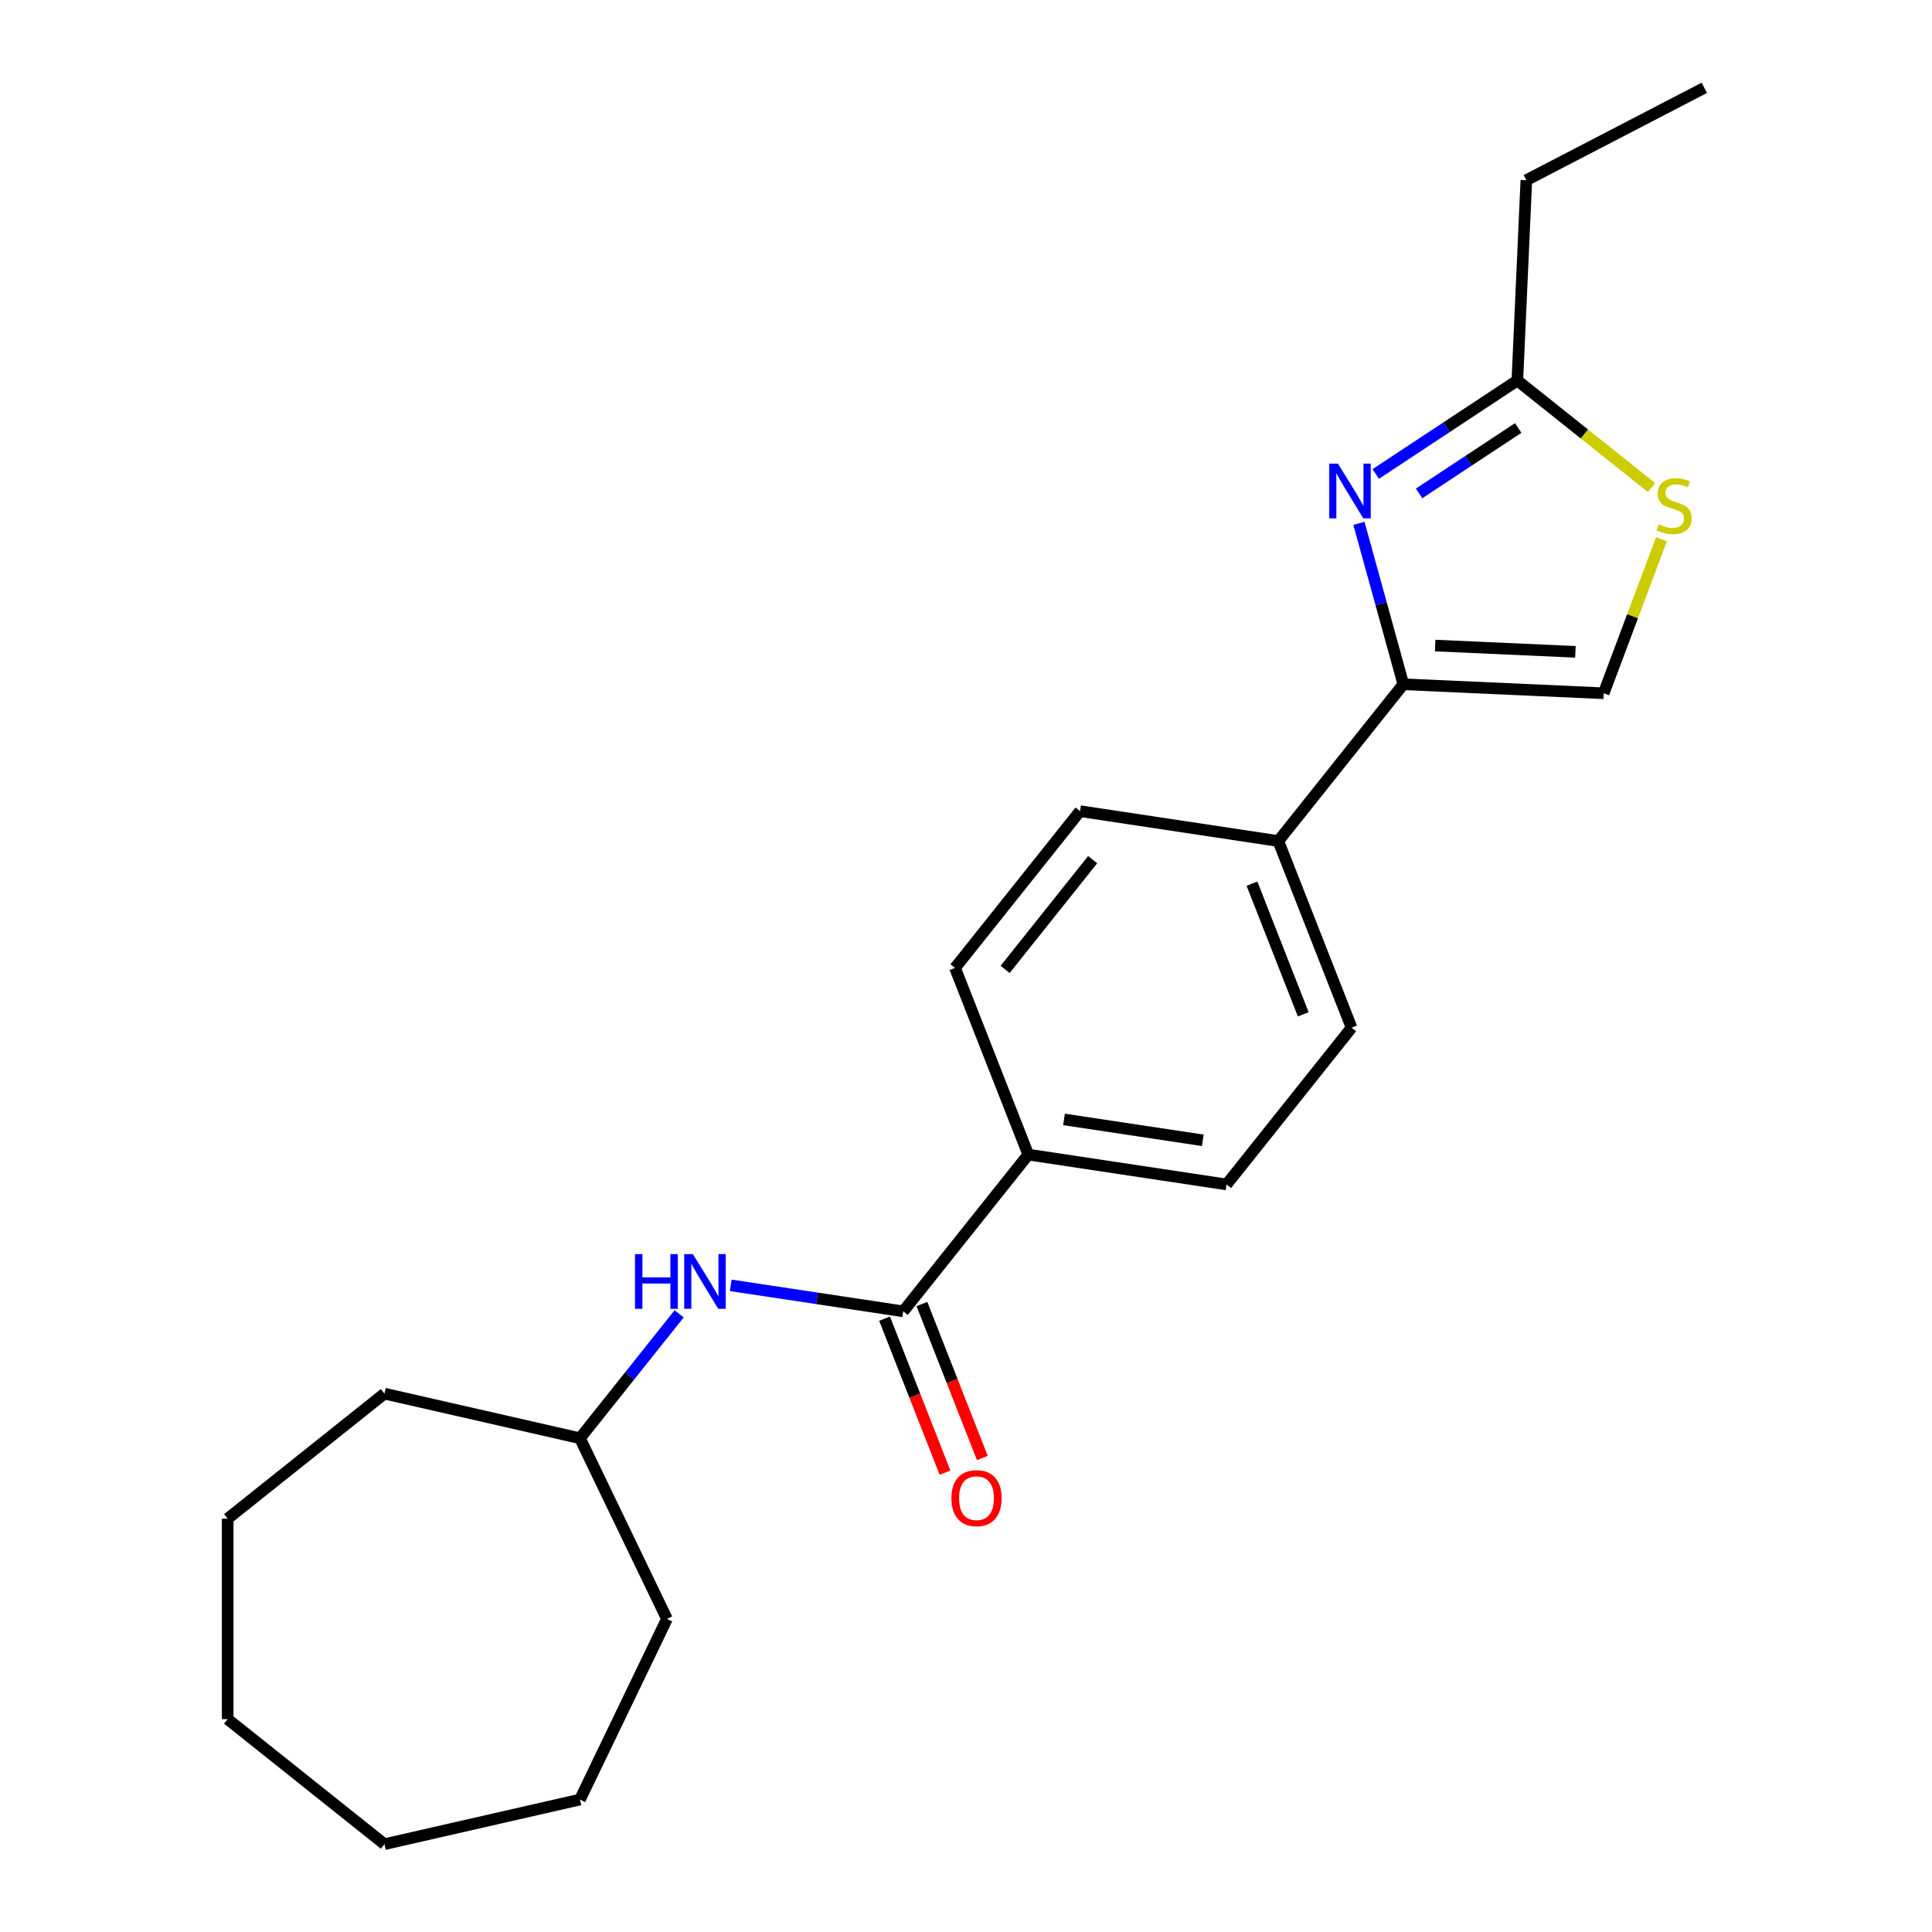 <?xml version='1.0' encoding='iso-8859-1'?>
<svg version='1.1' baseProfile='full'
              xmlns='http://www.w3.org/2000/svg'
                      xmlns:rdkit='http://www.rdkit.org/xml'
                      xmlns:xlink='http://www.w3.org/1999/xlink'
                  xml:space='preserve'
width='1000px' height='1000px' viewBox='0 0 1000 1000'>
<!-- END OF HEADER -->
<rect style='opacity:1.0;fill:#FFFFFF;stroke:none' width='1000' height='1000' x='0' y='0'> </rect>
<path class='bond-0' d='M 703.378,270.879 L 714.872,312.526' style='fill:none;fill-rule:evenodd;stroke:#0000FF;stroke-width:6px;stroke-linecap:butt;stroke-linejoin:miter;stroke-opacity:1' />
<path class='bond-0' d='M 714.872,312.526 L 726.365,354.173' style='fill:none;fill-rule:evenodd;stroke:#000000;stroke-width:6px;stroke-linecap:butt;stroke-linejoin:miter;stroke-opacity:1' />
<path class='bond-2' d='M 712.089,245.323 L 748.731,221.135' style='fill:none;fill-rule:evenodd;stroke:#0000FF;stroke-width:6px;stroke-linecap:butt;stroke-linejoin:miter;stroke-opacity:1' />
<path class='bond-2' d='M 748.731,221.135 L 785.373,196.948' style='fill:none;fill-rule:evenodd;stroke:#000000;stroke-width:6px;stroke-linecap:butt;stroke-linejoin:miter;stroke-opacity:1' />
<path class='bond-2' d='M 734.517,255.39 L 760.166,238.459' style='fill:none;fill-rule:evenodd;stroke:#0000FF;stroke-width:6px;stroke-linecap:butt;stroke-linejoin:miter;stroke-opacity:1' />
<path class='bond-2' d='M 760.166,238.459 L 785.816,221.528' style='fill:none;fill-rule:evenodd;stroke:#000000;stroke-width:6px;stroke-linecap:butt;stroke-linejoin:miter;stroke-opacity:1' />
<path class='bond-4' d='M 726.365,354.173 L 830.05,358.829' style='fill:none;fill-rule:evenodd;stroke:#000000;stroke-width:6px;stroke-linecap:butt;stroke-linejoin:miter;stroke-opacity:1' />
<path class='bond-4' d='M 742.849,334.135 L 815.428,337.394' style='fill:none;fill-rule:evenodd;stroke:#000000;stroke-width:6px;stroke-linecap:butt;stroke-linejoin:miter;stroke-opacity:1' />
<path class='bond-6' d='M 726.365,354.173 L 661.654,435.318' style='fill:none;fill-rule:evenodd;stroke:#000000;stroke-width:6px;stroke-linecap:butt;stroke-linejoin:miter;stroke-opacity:1' />
<path class='bond-1' d='M 467.521,678.754 L 532.232,597.608' style='fill:none;fill-rule:evenodd;stroke:#000000;stroke-width:6px;stroke-linecap:butt;stroke-linejoin:miter;stroke-opacity:1' />
<path class='bond-5' d='M 467.521,678.754 L 422.874,672.024' style='fill:none;fill-rule:evenodd;stroke:#000000;stroke-width:6px;stroke-linecap:butt;stroke-linejoin:miter;stroke-opacity:1' />
<path class='bond-5' d='M 422.874,672.024 L 378.227,665.295' style='fill:none;fill-rule:evenodd;stroke:#0000FF;stroke-width:6px;stroke-linecap:butt;stroke-linejoin:miter;stroke-opacity:1' />
<path class='bond-8' d='M 457.86,682.545 L 473.5,722.395' style='fill:none;fill-rule:evenodd;stroke:#000000;stroke-width:6px;stroke-linecap:butt;stroke-linejoin:miter;stroke-opacity:1' />
<path class='bond-8' d='M 473.5,722.395 L 489.139,762.245' style='fill:none;fill-rule:evenodd;stroke:#FF0000;stroke-width:6px;stroke-linecap:butt;stroke-linejoin:miter;stroke-opacity:1' />
<path class='bond-8' d='M 477.183,674.962 L 492.822,714.811' style='fill:none;fill-rule:evenodd;stroke:#000000;stroke-width:6px;stroke-linecap:butt;stroke-linejoin:miter;stroke-opacity:1' />
<path class='bond-8' d='M 492.822,714.811 L 508.462,754.661' style='fill:none;fill-rule:evenodd;stroke:#FF0000;stroke-width:6px;stroke-linecap:butt;stroke-linejoin:miter;stroke-opacity:1' />
<path class='bond-3' d='M 785.373,196.948 L 820.108,224.648' style='fill:none;fill-rule:evenodd;stroke:#000000;stroke-width:6px;stroke-linecap:butt;stroke-linejoin:miter;stroke-opacity:1' />
<path class='bond-3' d='M 820.108,224.648 L 854.843,252.349' style='fill:none;fill-rule:evenodd;stroke:#CCCC00;stroke-width:6px;stroke-linecap:butt;stroke-linejoin:miter;stroke-opacity:1' />
<path class='bond-14' d='M 785.373,196.948 L 790.03,93.264' style='fill:none;fill-rule:evenodd;stroke:#000000;stroke-width:6px;stroke-linecap:butt;stroke-linejoin:miter;stroke-opacity:1' />
<path class='bond-22' d='M 859.96,279.134 L 845.005,318.982' style='fill:none;fill-rule:evenodd;stroke:#CCCC00;stroke-width:6px;stroke-linecap:butt;stroke-linejoin:miter;stroke-opacity:1' />
<path class='bond-22' d='M 845.005,318.982 L 830.05,358.829' style='fill:none;fill-rule:evenodd;stroke:#000000;stroke-width:6px;stroke-linecap:butt;stroke-linejoin:miter;stroke-opacity:1' />
<path class='bond-13' d='M 351.53,680.039 L 325.856,712.235' style='fill:none;fill-rule:evenodd;stroke:#0000FF;stroke-width:6px;stroke-linecap:butt;stroke-linejoin:miter;stroke-opacity:1' />
<path class='bond-13' d='M 325.856,712.235 L 300.181,744.43' style='fill:none;fill-rule:evenodd;stroke:#000000;stroke-width:6px;stroke-linecap:butt;stroke-linejoin:miter;stroke-opacity:1' />
<path class='bond-11' d='M 661.654,435.318 L 559.025,419.849' style='fill:none;fill-rule:evenodd;stroke:#000000;stroke-width:6px;stroke-linecap:butt;stroke-linejoin:miter;stroke-opacity:1' />
<path class='bond-12' d='M 661.654,435.318 L 699.573,531.932' style='fill:none;fill-rule:evenodd;stroke:#000000;stroke-width:6px;stroke-linecap:butt;stroke-linejoin:miter;stroke-opacity:1' />
<path class='bond-12' d='M 648.019,457.394 L 674.562,525.024' style='fill:none;fill-rule:evenodd;stroke:#000000;stroke-width:6px;stroke-linecap:butt;stroke-linejoin:miter;stroke-opacity:1' />
<path class='bond-7' d='M 532.232,597.608 L 634.862,613.077' style='fill:none;fill-rule:evenodd;stroke:#000000;stroke-width:6px;stroke-linecap:butt;stroke-linejoin:miter;stroke-opacity:1' />
<path class='bond-7' d='M 550.72,579.403 L 622.561,590.231' style='fill:none;fill-rule:evenodd;stroke:#000000;stroke-width:6px;stroke-linecap:butt;stroke-linejoin:miter;stroke-opacity:1' />
<path class='bond-23' d='M 532.232,597.608 L 494.314,500.994' style='fill:none;fill-rule:evenodd;stroke:#000000;stroke-width:6px;stroke-linecap:butt;stroke-linejoin:miter;stroke-opacity:1' />
<path class='bond-9' d='M 494.314,500.994 L 559.025,419.849' style='fill:none;fill-rule:evenodd;stroke:#000000;stroke-width:6px;stroke-linecap:butt;stroke-linejoin:miter;stroke-opacity:1' />
<path class='bond-9' d='M 520.25,501.765 L 565.547,444.963' style='fill:none;fill-rule:evenodd;stroke:#000000;stroke-width:6px;stroke-linecap:butt;stroke-linejoin:miter;stroke-opacity:1' />
<path class='bond-10' d='M 634.862,613.077 L 699.573,531.932' style='fill:none;fill-rule:evenodd;stroke:#000000;stroke-width:6px;stroke-linecap:butt;stroke-linejoin:miter;stroke-opacity:1' />
<path class='bond-15' d='M 300.181,744.43 L 345.213,837.94' style='fill:none;fill-rule:evenodd;stroke:#000000;stroke-width:6px;stroke-linecap:butt;stroke-linejoin:miter;stroke-opacity:1' />
<path class='bond-16' d='M 300.181,744.43 L 198.994,721.335' style='fill:none;fill-rule:evenodd;stroke:#000000;stroke-width:6px;stroke-linecap:butt;stroke-linejoin:miter;stroke-opacity:1' />
<path class='bond-17' d='M 790.03,93.264 L 882.151,45.455' style='fill:none;fill-rule:evenodd;stroke:#000000;stroke-width:6px;stroke-linecap:butt;stroke-linejoin:miter;stroke-opacity:1' />
<path class='bond-18' d='M 345.213,837.94 L 300.181,931.45' style='fill:none;fill-rule:evenodd;stroke:#000000;stroke-width:6px;stroke-linecap:butt;stroke-linejoin:miter;stroke-opacity:1' />
<path class='bond-19' d='M 198.994,721.335 L 117.849,786.046' style='fill:none;fill-rule:evenodd;stroke:#000000;stroke-width:6px;stroke-linecap:butt;stroke-linejoin:miter;stroke-opacity:1' />
<path class='bond-20' d='M 300.181,931.45 L 198.994,954.545' style='fill:none;fill-rule:evenodd;stroke:#000000;stroke-width:6px;stroke-linecap:butt;stroke-linejoin:miter;stroke-opacity:1' />
<path class='bond-21' d='M 117.849,786.046 L 117.849,889.834' style='fill:none;fill-rule:evenodd;stroke:#000000;stroke-width:6px;stroke-linecap:butt;stroke-linejoin:miter;stroke-opacity:1' />
<path class='bond-24' d='M 198.994,954.545 L 117.849,889.834' style='fill:none;fill-rule:evenodd;stroke:#000000;stroke-width:6px;stroke-linecap:butt;stroke-linejoin:miter;stroke-opacity:1' />
<path  class='atom-0' d='M 692.494 239.965
L 701.774 254.965
Q 702.694 256.445, 704.174 259.125
Q 705.654 261.805, 705.734 261.965
L 705.734 239.965
L 709.494 239.965
L 709.494 268.285
L 705.614 268.285
L 695.654 251.885
Q 694.494 249.965, 693.254 247.765
Q 692.054 245.565, 691.694 244.885
L 691.694 268.285
L 688.014 268.285
L 688.014 239.965
L 692.494 239.965
' fill='#0000FF'/>
<path  class='atom-4' d='M 858.518 271.379
Q 858.838 271.499, 860.158 272.059
Q 861.478 272.619, 862.918 272.979
Q 864.398 273.299, 865.838 273.299
Q 868.518 273.299, 870.078 272.019
Q 871.638 270.699, 871.638 268.419
Q 871.638 266.859, 870.838 265.899
Q 870.078 264.939, 868.878 264.419
Q 867.678 263.899, 865.678 263.299
Q 863.158 262.539, 861.638 261.819
Q 860.158 261.099, 859.078 259.579
Q 858.038 258.059, 858.038 255.499
Q 858.038 251.939, 860.438 249.739
Q 862.878 247.539, 867.678 247.539
Q 870.958 247.539, 874.678 249.099
L 873.758 252.179
Q 870.358 250.779, 867.798 250.779
Q 865.038 250.779, 863.518 251.939
Q 861.998 253.059, 862.038 255.019
Q 862.038 256.539, 862.798 257.459
Q 863.598 258.379, 864.718 258.899
Q 865.878 259.419, 867.798 260.019
Q 870.358 260.819, 871.878 261.619
Q 873.398 262.419, 874.478 264.059
Q 875.598 265.659, 875.598 268.419
Q 875.598 272.339, 872.958 274.459
Q 870.358 276.539, 865.998 276.539
Q 863.478 276.539, 861.558 275.979
Q 859.678 275.459, 857.438 274.539
L 858.518 271.379
' fill='#CCCC00'/>
<path  class='atom-6' d='M 328.672 649.125
L 332.512 649.125
L 332.512 661.165
L 346.992 661.165
L 346.992 649.125
L 350.832 649.125
L 350.832 677.445
L 346.992 677.445
L 346.992 664.365
L 332.512 664.365
L 332.512 677.445
L 328.672 677.445
L 328.672 649.125
' fill='#0000FF'/>
<path  class='atom-6' d='M 358.632 649.125
L 367.912 664.125
Q 368.832 665.605, 370.312 668.285
Q 371.792 670.965, 371.872 671.125
L 371.872 649.125
L 375.632 649.125
L 375.632 677.445
L 371.752 677.445
L 361.792 661.045
Q 360.632 659.125, 359.392 656.925
Q 358.192 654.725, 357.832 654.045
L 357.832 677.445
L 354.152 677.445
L 354.152 649.125
L 358.632 649.125
' fill='#0000FF'/>
<path  class='atom-9' d='M 492.439 775.448
Q 492.439 768.648, 495.799 764.848
Q 499.159 761.048, 505.439 761.048
Q 511.719 761.048, 515.079 764.848
Q 518.439 768.648, 518.439 775.448
Q 518.439 782.328, 515.039 786.248
Q 511.639 790.128, 505.439 790.128
Q 499.199 790.128, 495.799 786.248
Q 492.439 782.368, 492.439 775.448
M 505.439 786.928
Q 509.759 786.928, 512.079 784.048
Q 514.439 781.128, 514.439 775.448
Q 514.439 769.888, 512.079 767.088
Q 509.759 764.248, 505.439 764.248
Q 501.119 764.248, 498.759 767.048
Q 496.439 769.848, 496.439 775.448
Q 496.439 781.168, 498.759 784.048
Q 501.119 786.928, 505.439 786.928
' fill='#FF0000'/>
</svg>

